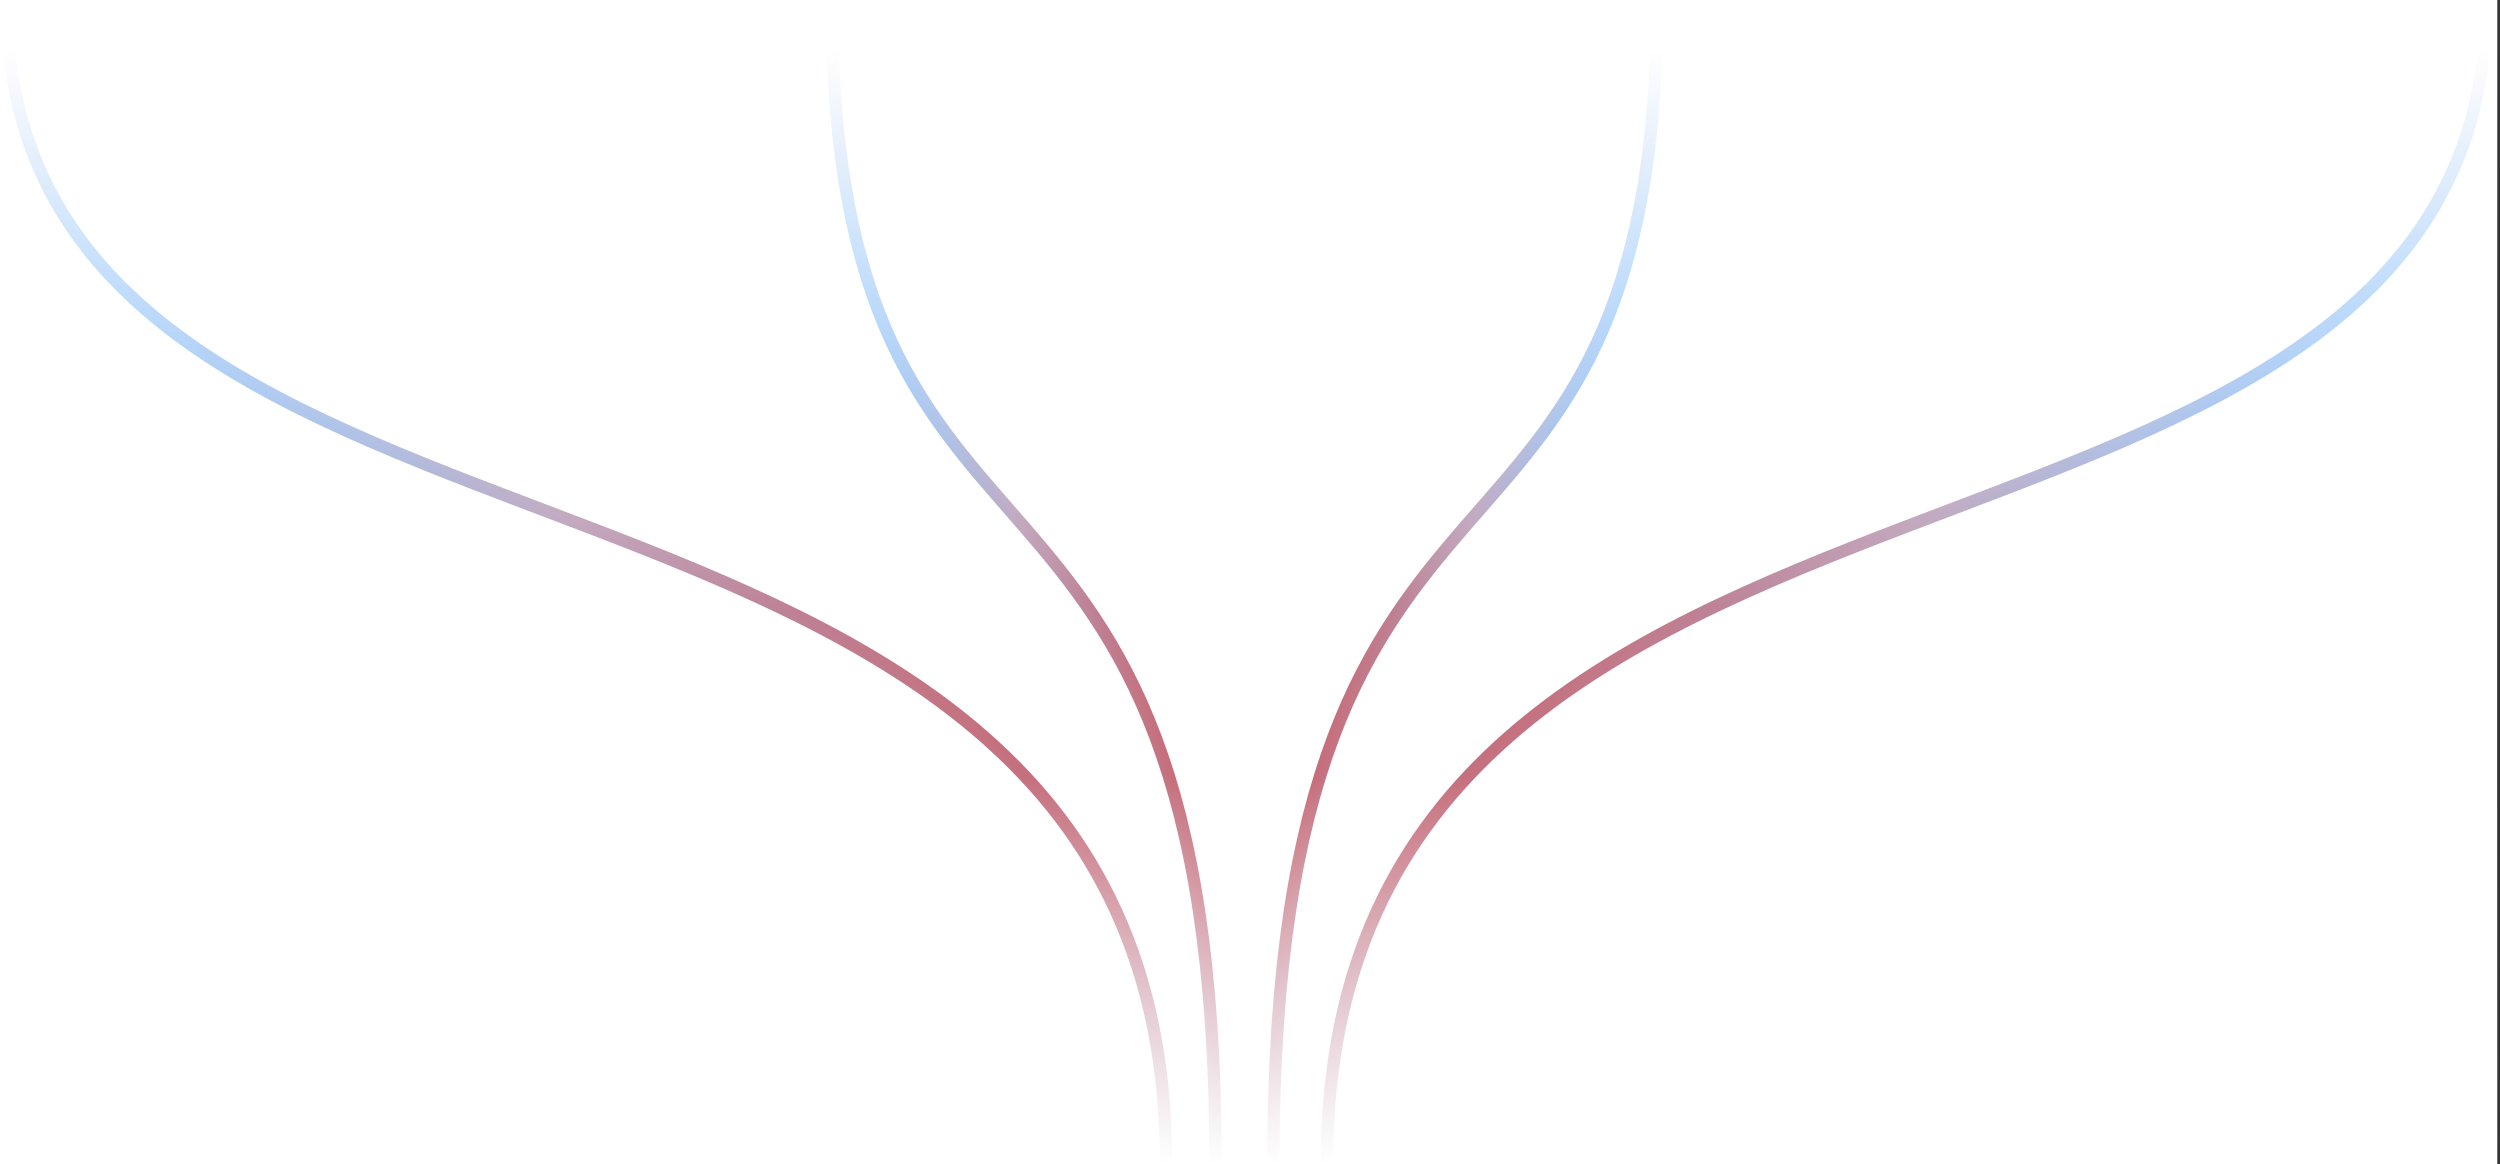 <svg width="494" height="230" viewBox="0 0 494 230" fill="none" xmlns="http://www.w3.org/2000/svg">
  <rect x="0" y="0" width="494" height="230" fill="#333333" stroke="none"/>
  <g clip-path="url(#clip0_135_218)">
    <rect width="493.44" height="230" fill="white"/>
    <path d="M164.344 -0.304C164.344 127.746 240.195 73.1 240.195 229.696L164.344 -0.304Z" fill="white"/>
    <path d="M164.344 -0.304C164.344 127.746 240.195 73.1 240.195 229.696" stroke="url(#paint0_linear_135_218)" stroke-width="2.447"/>
    <path d="M327.465 -0.304C327.465 127.746 251.613 73.1 251.613 229.696L327.465 -0.304Z" fill="white"/>
    <path d="M327.465 -0.304C327.465 127.746 251.613 73.1 251.613 229.696" stroke="url(#paint1_linear_135_218)" stroke-width="2.447"/>
    <path d="M491.401 -0.304C491.401 127.746 262.216 73.1 262.216 229.696L491.401 -0.304Z" fill="white"/>
    <path d="M491.401 -0.304C491.401 127.746 262.216 73.1 262.216 229.696" stroke="url(#paint2_linear_135_218)" stroke-width="2.447"/>
    <path d="M1.223 -0.304C1.223 127.746 230.408 73.1 230.408 229.696L1.223 -0.304Z" fill="white"/>
    <path d="M1.223 -0.304C1.223 127.746 230.408 73.1 230.408 229.696" stroke="url(#paint3_linear_135_218)" stroke-width="2.447"/>
    <rect x="-2.78" width="499" height="230" fill="url(#paint4_linear_135_218)"/>
    <rect x="-3" y="-12" width="499" height="242" fill="url(#paint5_linear_135_218)"/>
  </g>
  <defs>
    <linearGradient id="paint0_linear_135_218" x1="244.358" y1="17.994" x2="157.782" y2="42.766" gradientUnits="userSpaceOnUse">
      <stop stop-color="#0080FF"/>
      <stop offset="0.11" stop-color="#C0A07F"/>
      <stop offset="0.255" stop-color="#F9AA5A"/>
      <stop offset="0.385" stop-color="#E54036"/>
      <stop offset="0.72" stop-color="#8B5984" stop-opacity="0.61"/>
      <stop offset="0.915" stop-color="#0080FF" stop-opacity="0.6"/>
    </linearGradient>
    <linearGradient id="paint1_linear_135_218" x1="247.451" y1="17.994" x2="334.026" y2="42.766" gradientUnits="userSpaceOnUse">
      <stop stop-color="#0080FF"/>
      <stop offset="0.11" stop-color="#C0A07F"/>
      <stop offset="0.255" stop-color="#F9AA5A"/>
      <stop offset="0.385" stop-color="#E54036"/>
      <stop offset="0.72" stop-color="#8B5984" stop-opacity="0.61"/>
      <stop offset="0.915" stop-color="#0080FF" stop-opacity="0.6"/>
    </linearGradient>
    <linearGradient id="paint2_linear_135_218" x1="249.639" y1="17.994" x2="411.591" y2="158.011" gradientUnits="userSpaceOnUse">
      <stop stop-color="#0080FF"/>
      <stop offset="0.11" stop-color="#C0A07F"/>
      <stop offset="0.255" stop-color="#F9AA5A"/>
      <stop offset="0.385" stop-color="#E54036"/>
      <stop offset="0.72" stop-color="#8B5984" stop-opacity="0.61"/>
      <stop offset="0.915" stop-color="#0080FF" stop-opacity="0.6"/>
    </linearGradient>
    <linearGradient id="paint3_linear_135_218" x1="242.985" y1="17.994" x2="81.033" y2="158.011" gradientUnits="userSpaceOnUse">
      <stop stop-color="#0080FF"/>
      <stop offset="0.11" stop-color="#C0A07F"/>
      <stop offset="0.255" stop-color="#F9AA5A"/>
      <stop offset="0.385" stop-color="#E54036"/>
      <stop offset="0.72" stop-color="#8B5984" stop-opacity="0.61"/>
      <stop offset="0.915" stop-color="#0080FF" stop-opacity="0.6"/>
    </linearGradient>
    <linearGradient id="paint4_linear_135_218" x1="246.72" y1="77" x2="246.72" y2="230" gradientUnits="userSpaceOnUse">
      <stop offset="0.5" stop-color="white" stop-opacity="0"/>
      <stop offset="1" stop-color="white"/>
    </linearGradient>
    <linearGradient id="paint5_linear_135_218" x1="246.5" y1="-12" x2="246.5" y2="119.727" gradientUnits="userSpaceOnUse">
      <stop offset="0.164" stop-color="white"/>
      <stop offset="1" stop-color="white" stop-opacity="0"/>
    </linearGradient>
    <clipPath id="clip0_135_218">
      <rect width="493.44" height="230" fill="white"/>
    </clipPath>
  </defs>
</svg>